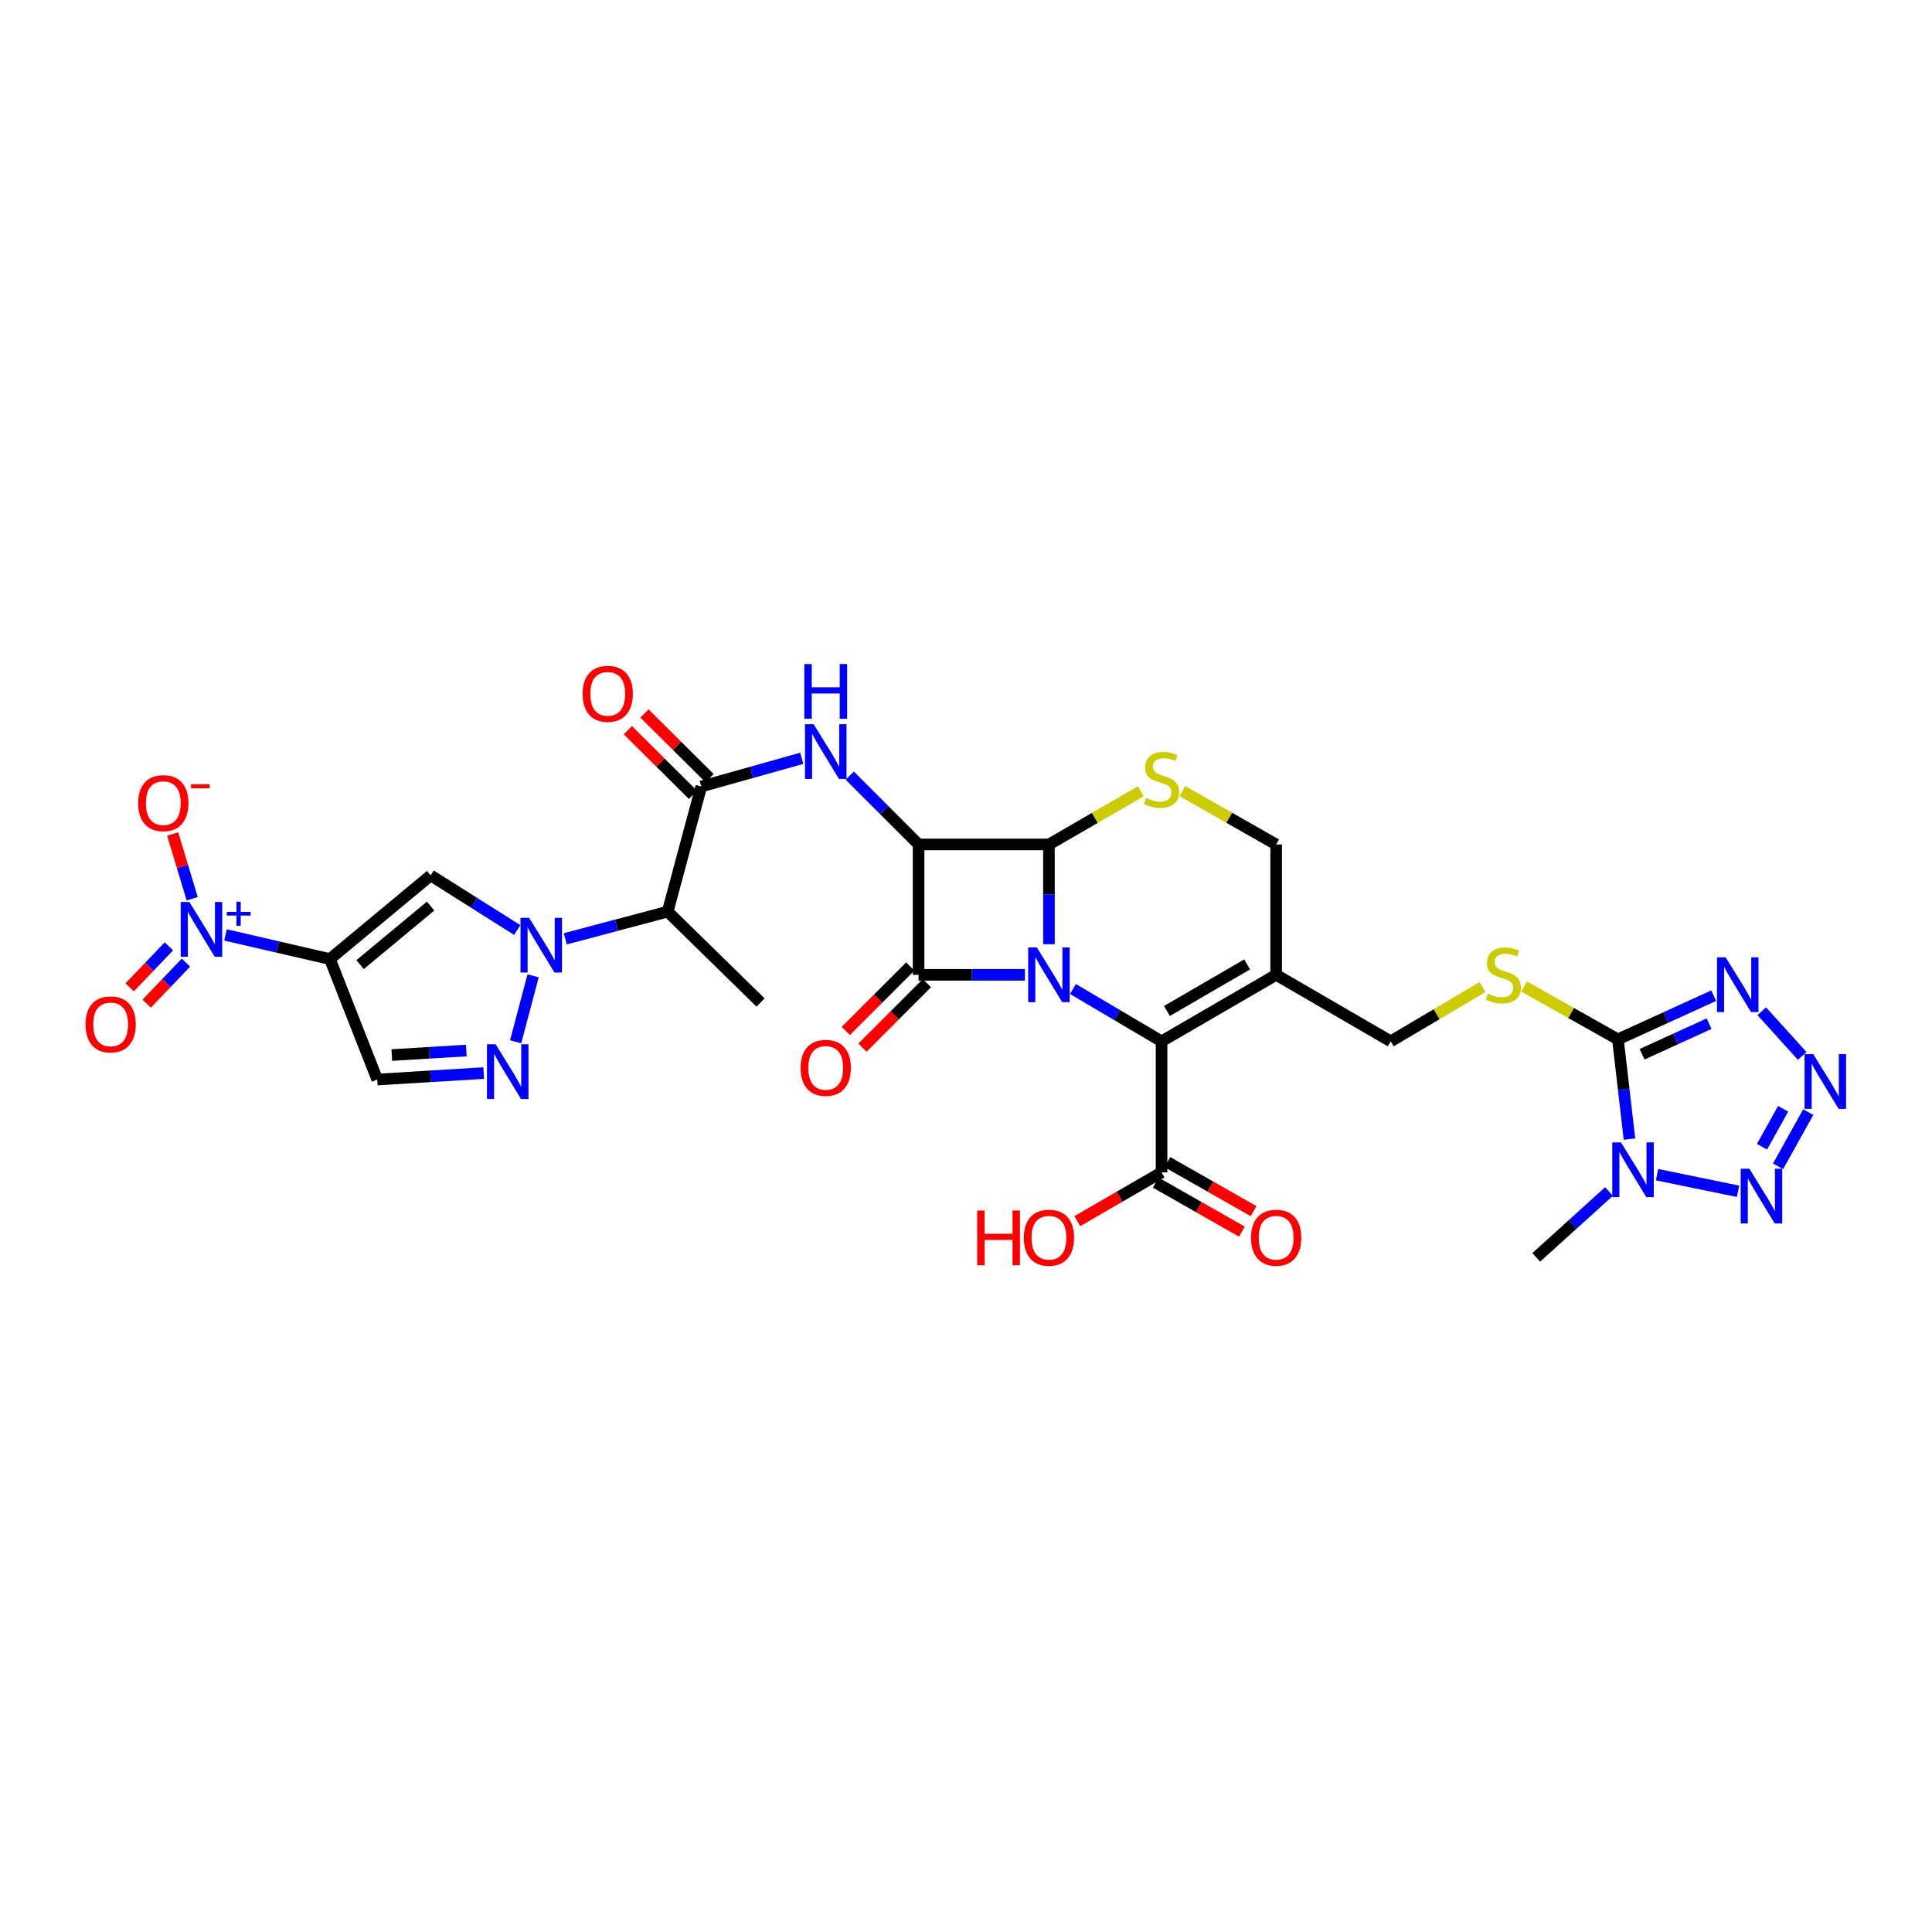 <?xml version='1.0' encoding='iso-8859-1'?>
<svg version='1.1' baseProfile='full'
              xmlns='http://www.w3.org/2000/svg'
                      xmlns:rdkit='http://www.rdkit.org/xml'
                      xmlns:xlink='http://www.w3.org/1999/xlink'
                  xml:space='preserve'
width='1000px' height='1000px' viewBox='0 0 1000 1000'>
<!-- END OF HEADER -->
<rect style='opacity:1.0;fill:#FFFFFF;stroke:none' width='1000' height='1000' x='0' y='0'> </rect>
<path class='bond-0' d='M 530.505,504.567 L 502.979,504.567' style='fill:none;fill-rule:evenodd;stroke:#0000FF;stroke-width:6px;stroke-linecap:butt;stroke-linejoin:miter;stroke-opacity:1' />
<path class='bond-0' d='M 502.979,504.567 L 475.453,504.567' style='fill:none;fill-rule:evenodd;stroke:#000000;stroke-width:6px;stroke-linecap:butt;stroke-linejoin:miter;stroke-opacity:1' />
<path class='bond-2' d='M 542.932,488.72 L 542.932,462.904' style='fill:none;fill-rule:evenodd;stroke:#0000FF;stroke-width:6px;stroke-linecap:butt;stroke-linejoin:miter;stroke-opacity:1' />
<path class='bond-2' d='M 542.932,462.904 L 542.932,437.088' style='fill:none;fill-rule:evenodd;stroke:#000000;stroke-width:6px;stroke-linecap:butt;stroke-linejoin:miter;stroke-opacity:1' />
<path class='bond-6' d='M 555.365,511.911 L 578.294,525.455' style='fill:none;fill-rule:evenodd;stroke:#0000FF;stroke-width:6px;stroke-linecap:butt;stroke-linejoin:miter;stroke-opacity:1' />
<path class='bond-6' d='M 578.294,525.455 L 601.223,538.998' style='fill:none;fill-rule:evenodd;stroke:#000000;stroke-width:6px;stroke-linecap:butt;stroke-linejoin:miter;stroke-opacity:1' />
<path class='bond-23' d='M 471.139,500.256 L 454.463,516.942' style='fill:none;fill-rule:evenodd;stroke:#000000;stroke-width:6px;stroke-linecap:butt;stroke-linejoin:miter;stroke-opacity:1' />
<path class='bond-23' d='M 454.463,516.942 L 437.787,533.627' style='fill:none;fill-rule:evenodd;stroke:#FF0000;stroke-width:6px;stroke-linecap:butt;stroke-linejoin:miter;stroke-opacity:1' />
<path class='bond-23' d='M 479.766,508.879 L 463.09,525.564' style='fill:none;fill-rule:evenodd;stroke:#000000;stroke-width:6px;stroke-linecap:butt;stroke-linejoin:miter;stroke-opacity:1' />
<path class='bond-23' d='M 463.09,525.564 L 446.414,542.25' style='fill:none;fill-rule:evenodd;stroke:#FF0000;stroke-width:6px;stroke-linecap:butt;stroke-linejoin:miter;stroke-opacity:1' />
<path class='bond-32' d='M 475.453,504.567 L 475.453,437.088' style='fill:none;fill-rule:evenodd;stroke:#000000;stroke-width:6px;stroke-linecap:butt;stroke-linejoin:miter;stroke-opacity:1' />
<path class='bond-1' d='M 475.453,437.088 L 542.932,437.088' style='fill:none;fill-rule:evenodd;stroke:#000000;stroke-width:6px;stroke-linecap:butt;stroke-linejoin:miter;stroke-opacity:1' />
<path class='bond-13' d='M 475.453,437.088 L 457.646,419.277' style='fill:none;fill-rule:evenodd;stroke:#000000;stroke-width:6px;stroke-linecap:butt;stroke-linejoin:miter;stroke-opacity:1' />
<path class='bond-13' d='M 457.646,419.277 L 439.84,401.465' style='fill:none;fill-rule:evenodd;stroke:#0000FF;stroke-width:6px;stroke-linecap:butt;stroke-linejoin:miter;stroke-opacity:1' />
<path class='bond-16' d='M 542.932,437.088 L 566.696,423.333' style='fill:none;fill-rule:evenodd;stroke:#000000;stroke-width:6px;stroke-linecap:butt;stroke-linejoin:miter;stroke-opacity:1' />
<path class='bond-16' d='M 566.696,423.333 L 590.459,409.578' style='fill:none;fill-rule:evenodd;stroke:#CCCC00;stroke-width:6px;stroke-linecap:butt;stroke-linejoin:miter;stroke-opacity:1' />
<path class='bond-3' d='M 170.758,496.409 L 222.916,453.1' style='fill:none;fill-rule:evenodd;stroke:#000000;stroke-width:6px;stroke-linecap:butt;stroke-linejoin:miter;stroke-opacity:1' />
<path class='bond-3' d='M 186.373,499.297 L 222.884,468.981' style='fill:none;fill-rule:evenodd;stroke:#000000;stroke-width:6px;stroke-linecap:butt;stroke-linejoin:miter;stroke-opacity:1' />
<path class='bond-9' d='M 170.758,496.409 L 143.739,490.165' style='fill:none;fill-rule:evenodd;stroke:#000000;stroke-width:6px;stroke-linecap:butt;stroke-linejoin:miter;stroke-opacity:1' />
<path class='bond-9' d='M 143.739,490.165 L 116.72,483.922' style='fill:none;fill-rule:evenodd;stroke:#0000FF;stroke-width:6px;stroke-linecap:butt;stroke-linejoin:miter;stroke-opacity:1' />
<path class='bond-35' d='M 170.758,496.409 L 195.275,558.772' style='fill:none;fill-rule:evenodd;stroke:#000000;stroke-width:6px;stroke-linecap:butt;stroke-linejoin:miter;stroke-opacity:1' />
<path class='bond-4' d='M 292.576,485.936 L 319.086,478.893' style='fill:none;fill-rule:evenodd;stroke:#0000FF;stroke-width:6px;stroke-linecap:butt;stroke-linejoin:miter;stroke-opacity:1' />
<path class='bond-4' d='M 319.086,478.893 L 345.596,471.851' style='fill:none;fill-rule:evenodd;stroke:#000000;stroke-width:6px;stroke-linecap:butt;stroke-linejoin:miter;stroke-opacity:1' />
<path class='bond-11' d='M 267.711,481.388 L 245.313,467.244' style='fill:none;fill-rule:evenodd;stroke:#0000FF;stroke-width:6px;stroke-linecap:butt;stroke-linejoin:miter;stroke-opacity:1' />
<path class='bond-11' d='M 245.313,467.244 L 222.916,453.1' style='fill:none;fill-rule:evenodd;stroke:#000000;stroke-width:6px;stroke-linecap:butt;stroke-linejoin:miter;stroke-opacity:1' />
<path class='bond-14' d='M 275.94,505.091 L 266.889,539.23' style='fill:none;fill-rule:evenodd;stroke:#0000FF;stroke-width:6px;stroke-linecap:butt;stroke-linejoin:miter;stroke-opacity:1' />
<path class='bond-5' d='M 837.428,537.975 L 813.162,524.308' style='fill:none;fill-rule:evenodd;stroke:#000000;stroke-width:6px;stroke-linecap:butt;stroke-linejoin:miter;stroke-opacity:1' />
<path class='bond-5' d='M 813.162,524.308 L 788.896,510.64' style='fill:none;fill-rule:evenodd;stroke:#CCCC00;stroke-width:6px;stroke-linecap:butt;stroke-linejoin:miter;stroke-opacity:1' />
<path class='bond-7' d='M 837.428,537.975 L 840.42,563.786' style='fill:none;fill-rule:evenodd;stroke:#000000;stroke-width:6px;stroke-linecap:butt;stroke-linejoin:miter;stroke-opacity:1' />
<path class='bond-7' d='M 840.42,563.786 L 843.411,589.596' style='fill:none;fill-rule:evenodd;stroke:#0000FF;stroke-width:6px;stroke-linecap:butt;stroke-linejoin:miter;stroke-opacity:1' />
<path class='bond-8' d='M 837.428,537.975 L 862.219,526.667' style='fill:none;fill-rule:evenodd;stroke:#000000;stroke-width:6px;stroke-linecap:butt;stroke-linejoin:miter;stroke-opacity:1' />
<path class='bond-8' d='M 862.219,526.667 L 887.009,515.36' style='fill:none;fill-rule:evenodd;stroke:#0000FF;stroke-width:6px;stroke-linecap:butt;stroke-linejoin:miter;stroke-opacity:1' />
<path class='bond-8' d='M 849.927,545.68 L 867.281,537.765' style='fill:none;fill-rule:evenodd;stroke:#000000;stroke-width:6px;stroke-linecap:butt;stroke-linejoin:miter;stroke-opacity:1' />
<path class='bond-8' d='M 867.281,537.765 L 884.634,529.85' style='fill:none;fill-rule:evenodd;stroke:#0000FF;stroke-width:6px;stroke-linecap:butt;stroke-linejoin:miter;stroke-opacity:1' />
<path class='bond-17' d='M 601.223,538.998 L 660.53,504.567' style='fill:none;fill-rule:evenodd;stroke:#000000;stroke-width:6px;stroke-linecap:butt;stroke-linejoin:miter;stroke-opacity:1' />
<path class='bond-17' d='M 603.995,523.285 L 645.51,499.183' style='fill:none;fill-rule:evenodd;stroke:#000000;stroke-width:6px;stroke-linecap:butt;stroke-linejoin:miter;stroke-opacity:1' />
<path class='bond-20' d='M 601.223,538.998 L 601.223,606.81' style='fill:none;fill-rule:evenodd;stroke:#000000;stroke-width:6px;stroke-linecap:butt;stroke-linejoin:miter;stroke-opacity:1' />
<path class='bond-12' d='M 857.685,608.007 L 899.606,616.609' style='fill:none;fill-rule:evenodd;stroke:#0000FF;stroke-width:6px;stroke-linecap:butt;stroke-linejoin:miter;stroke-opacity:1' />
<path class='bond-29' d='M 832.819,616.71 L 813.988,633.763' style='fill:none;fill-rule:evenodd;stroke:#0000FF;stroke-width:6px;stroke-linecap:butt;stroke-linejoin:miter;stroke-opacity:1' />
<path class='bond-29' d='M 813.988,633.763 L 795.157,650.816' style='fill:none;fill-rule:evenodd;stroke:#000000;stroke-width:6px;stroke-linecap:butt;stroke-linejoin:miter;stroke-opacity:1' />
<path class='bond-10' d='M 911.882,523.417 L 932.821,546.553' style='fill:none;fill-rule:evenodd;stroke:#0000FF;stroke-width:6px;stroke-linecap:butt;stroke-linejoin:miter;stroke-opacity:1' />
<path class='bond-24' d='M 99.485,465.178 L 94.429,448.426' style='fill:none;fill-rule:evenodd;stroke:#0000FF;stroke-width:6px;stroke-linecap:butt;stroke-linejoin:miter;stroke-opacity:1' />
<path class='bond-24' d='M 94.429,448.426 L 89.373,431.674' style='fill:none;fill-rule:evenodd;stroke:#FF0000;stroke-width:6px;stroke-linecap:butt;stroke-linejoin:miter;stroke-opacity:1' />
<path class='bond-26' d='M 87.429,489.822 L 77.27,500.434' style='fill:none;fill-rule:evenodd;stroke:#0000FF;stroke-width:6px;stroke-linecap:butt;stroke-linejoin:miter;stroke-opacity:1' />
<path class='bond-26' d='M 77.27,500.434 L 67.111,511.046' style='fill:none;fill-rule:evenodd;stroke:#FF0000;stroke-width:6px;stroke-linecap:butt;stroke-linejoin:miter;stroke-opacity:1' />
<path class='bond-26' d='M 96.24,498.257 L 86.081,508.869' style='fill:none;fill-rule:evenodd;stroke:#0000FF;stroke-width:6px;stroke-linecap:butt;stroke-linejoin:miter;stroke-opacity:1' />
<path class='bond-26' d='M 86.081,508.869 L 75.921,519.481' style='fill:none;fill-rule:evenodd;stroke:#FF0000;stroke-width:6px;stroke-linecap:butt;stroke-linejoin:miter;stroke-opacity:1' />
<path class='bond-34' d='M 935.949,575.633 L 920.31,603.692' style='fill:none;fill-rule:evenodd;stroke:#0000FF;stroke-width:6px;stroke-linecap:butt;stroke-linejoin:miter;stroke-opacity:1' />
<path class='bond-34' d='M 922.949,573.903 L 912.002,593.545' style='fill:none;fill-rule:evenodd;stroke:#0000FF;stroke-width:6px;stroke-linecap:butt;stroke-linejoin:miter;stroke-opacity:1' />
<path class='bond-15' d='M 414.988,392.503 L 388.983,399.796' style='fill:none;fill-rule:evenodd;stroke:#0000FF;stroke-width:6px;stroke-linecap:butt;stroke-linejoin:miter;stroke-opacity:1' />
<path class='bond-15' d='M 388.983,399.796 L 362.978,407.089' style='fill:none;fill-rule:evenodd;stroke:#000000;stroke-width:6px;stroke-linecap:butt;stroke-linejoin:miter;stroke-opacity:1' />
<path class='bond-19' d='M 250.364,555.427 L 222.819,557.099' style='fill:none;fill-rule:evenodd;stroke:#0000FF;stroke-width:6px;stroke-linecap:butt;stroke-linejoin:miter;stroke-opacity:1' />
<path class='bond-19' d='M 222.819,557.099 L 195.275,558.772' style='fill:none;fill-rule:evenodd;stroke:#000000;stroke-width:6px;stroke-linecap:butt;stroke-linejoin:miter;stroke-opacity:1' />
<path class='bond-19' d='M 241.361,543.754 L 222.08,544.924' style='fill:none;fill-rule:evenodd;stroke:#0000FF;stroke-width:6px;stroke-linecap:butt;stroke-linejoin:miter;stroke-opacity:1' />
<path class='bond-19' d='M 222.08,544.924 L 202.799,546.095' style='fill:none;fill-rule:evenodd;stroke:#000000;stroke-width:6px;stroke-linecap:butt;stroke-linejoin:miter;stroke-opacity:1' />
<path class='bond-18' d='M 362.978,407.089 L 345.596,471.851' style='fill:none;fill-rule:evenodd;stroke:#000000;stroke-width:6px;stroke-linecap:butt;stroke-linejoin:miter;stroke-opacity:1' />
<path class='bond-27' d='M 367.274,402.76 L 350.421,386.032' style='fill:none;fill-rule:evenodd;stroke:#000000;stroke-width:6px;stroke-linecap:butt;stroke-linejoin:miter;stroke-opacity:1' />
<path class='bond-27' d='M 350.421,386.032 L 333.568,369.305' style='fill:none;fill-rule:evenodd;stroke:#FF0000;stroke-width:6px;stroke-linecap:butt;stroke-linejoin:miter;stroke-opacity:1' />
<path class='bond-27' d='M 358.681,411.417 L 341.828,394.689' style='fill:none;fill-rule:evenodd;stroke:#000000;stroke-width:6px;stroke-linecap:butt;stroke-linejoin:miter;stroke-opacity:1' />
<path class='bond-27' d='M 341.828,394.689 L 324.976,377.962' style='fill:none;fill-rule:evenodd;stroke:#FF0000;stroke-width:6px;stroke-linecap:butt;stroke-linejoin:miter;stroke-opacity:1' />
<path class='bond-33' d='M 612.009,409.484 L 636.269,423.286' style='fill:none;fill-rule:evenodd;stroke:#CCCC00;stroke-width:6px;stroke-linecap:butt;stroke-linejoin:miter;stroke-opacity:1' />
<path class='bond-33' d='M 636.269,423.286 L 660.53,437.088' style='fill:none;fill-rule:evenodd;stroke:#000000;stroke-width:6px;stroke-linecap:butt;stroke-linejoin:miter;stroke-opacity:1' />
<path class='bond-22' d='M 660.53,504.567 L 660.53,437.088' style='fill:none;fill-rule:evenodd;stroke:#000000;stroke-width:6px;stroke-linecap:butt;stroke-linejoin:miter;stroke-opacity:1' />
<path class='bond-25' d='M 660.53,504.567 L 719.83,538.998' style='fill:none;fill-rule:evenodd;stroke:#000000;stroke-width:6px;stroke-linecap:butt;stroke-linejoin:miter;stroke-opacity:1' />
<path class='bond-31' d='M 345.596,471.851 L 393.661,518.906' style='fill:none;fill-rule:evenodd;stroke:#000000;stroke-width:6px;stroke-linecap:butt;stroke-linejoin:miter;stroke-opacity:1' />
<path class='bond-28' d='M 598.206,612.11 L 620.507,624.802' style='fill:none;fill-rule:evenodd;stroke:#000000;stroke-width:6px;stroke-linecap:butt;stroke-linejoin:miter;stroke-opacity:1' />
<path class='bond-28' d='M 620.507,624.802 L 642.807,637.494' style='fill:none;fill-rule:evenodd;stroke:#FF0000;stroke-width:6px;stroke-linecap:butt;stroke-linejoin:miter;stroke-opacity:1' />
<path class='bond-28' d='M 604.239,601.509 L 626.54,614.201' style='fill:none;fill-rule:evenodd;stroke:#000000;stroke-width:6px;stroke-linecap:butt;stroke-linejoin:miter;stroke-opacity:1' />
<path class='bond-28' d='M 626.54,614.201 L 648.841,626.893' style='fill:none;fill-rule:evenodd;stroke:#FF0000;stroke-width:6px;stroke-linecap:butt;stroke-linejoin:miter;stroke-opacity:1' />
<path class='bond-30' d='M 601.223,606.81 L 579.419,619.435' style='fill:none;fill-rule:evenodd;stroke:#000000;stroke-width:6px;stroke-linecap:butt;stroke-linejoin:miter;stroke-opacity:1' />
<path class='bond-30' d='M 579.419,619.435 L 557.616,632.06' style='fill:none;fill-rule:evenodd;stroke:#FF0000;stroke-width:6px;stroke-linecap:butt;stroke-linejoin:miter;stroke-opacity:1' />
<path class='bond-21' d='M 767.342,510.931 L 743.586,524.965' style='fill:none;fill-rule:evenodd;stroke:#CCCC00;stroke-width:6px;stroke-linecap:butt;stroke-linejoin:miter;stroke-opacity:1' />
<path class='bond-21' d='M 743.586,524.965 L 719.83,538.998' style='fill:none;fill-rule:evenodd;stroke:#000000;stroke-width:6px;stroke-linecap:butt;stroke-linejoin:miter;stroke-opacity:1' />
<path  class='atom-0' d='M 536.672 490.407
L 545.952 505.407
Q 546.872 506.887, 548.352 509.567
Q 549.832 512.247, 549.912 512.407
L 549.912 490.407
L 553.672 490.407
L 553.672 518.727
L 549.792 518.727
L 539.832 502.327
Q 538.672 500.407, 537.432 498.207
Q 536.232 496.007, 535.872 495.327
L 535.872 518.727
L 532.192 518.727
L 532.192 490.407
L 536.672 490.407
' fill='#0000FF'/>
<path  class='atom-5' d='M 273.883 475.079
L 283.163 490.079
Q 284.083 491.559, 285.563 494.239
Q 287.043 496.919, 287.123 497.079
L 287.123 475.079
L 290.883 475.079
L 290.883 503.399
L 287.003 503.399
L 277.043 486.999
Q 275.883 485.079, 274.643 482.879
Q 273.443 480.679, 273.083 479.999
L 273.083 503.399
L 269.403 503.399
L 269.403 475.079
L 273.883 475.079
' fill='#0000FF'/>
<path  class='atom-8' d='M 838.988 591.295
L 848.268 606.295
Q 849.188 607.775, 850.668 610.455
Q 852.148 613.135, 852.228 613.295
L 852.228 591.295
L 855.988 591.295
L 855.988 619.615
L 852.108 619.615
L 842.148 603.215
Q 840.988 601.295, 839.748 599.095
Q 838.548 596.895, 838.188 596.215
L 838.188 619.615
L 834.508 619.615
L 834.508 591.295
L 838.988 591.295
' fill='#0000FF'/>
<path  class='atom-9' d='M 893.193 495.524
L 902.473 510.524
Q 903.393 512.004, 904.873 514.684
Q 906.353 517.364, 906.433 517.524
L 906.433 495.524
L 910.193 495.524
L 910.193 523.844
L 906.313 523.844
L 896.353 507.444
Q 895.193 505.524, 893.953 503.324
Q 892.753 501.124, 892.393 500.444
L 892.393 523.844
L 888.713 523.844
L 888.713 495.524
L 893.193 495.524
' fill='#0000FF'/>
<path  class='atom-10' d='M 98.014 466.886
L 107.294 481.886
Q 108.214 483.366, 109.694 486.046
Q 111.174 488.726, 111.254 488.886
L 111.254 466.886
L 115.014 466.886
L 115.014 495.206
L 111.134 495.206
L 101.174 478.806
Q 100.014 476.886, 98.774 474.686
Q 97.574 472.486, 97.214 471.806
L 97.214 495.206
L 93.534 495.206
L 93.534 466.886
L 98.014 466.886
' fill='#0000FF'/>
<path  class='atom-10' d='M 117.39 471.991
L 122.38 471.991
L 122.38 466.738
L 124.597 466.738
L 124.597 471.991
L 129.719 471.991
L 129.719 473.892
L 124.597 473.892
L 124.597 479.172
L 122.38 479.172
L 122.38 473.892
L 117.39 473.892
L 117.39 471.991
' fill='#0000FF'/>
<path  class='atom-11' d='M 938.527 545.615
L 947.807 560.615
Q 948.727 562.095, 950.207 564.775
Q 951.687 567.455, 951.767 567.615
L 951.767 545.615
L 955.527 545.615
L 955.527 573.935
L 951.647 573.935
L 941.687 557.535
Q 940.527 555.615, 939.287 553.415
Q 938.087 551.215, 937.727 550.535
L 937.727 573.935
L 934.047 573.935
L 934.047 545.615
L 938.527 545.615
' fill='#0000FF'/>
<path  class='atom-13' d='M 905.465 604.936
L 914.745 619.936
Q 915.665 621.416, 917.145 624.096
Q 918.625 626.776, 918.705 626.936
L 918.705 604.936
L 922.465 604.936
L 922.465 633.256
L 918.585 633.256
L 908.625 616.856
Q 907.465 614.936, 906.225 612.736
Q 905.025 610.536, 904.665 609.856
L 904.665 633.256
L 900.985 633.256
L 900.985 604.936
L 905.465 604.936
' fill='#0000FF'/>
<path  class='atom-14' d='M 421.141 374.863
L 430.421 389.863
Q 431.341 391.343, 432.821 394.023
Q 434.301 396.703, 434.381 396.863
L 434.381 374.863
L 438.141 374.863
L 438.141 403.183
L 434.261 403.183
L 424.301 386.783
Q 423.141 384.863, 421.901 382.663
Q 420.701 380.463, 420.341 379.783
L 420.341 403.183
L 416.661 403.183
L 416.661 374.863
L 421.141 374.863
' fill='#0000FF'/>
<path  class='atom-14' d='M 416.321 343.711
L 420.161 343.711
L 420.161 355.751
L 434.641 355.751
L 434.641 343.711
L 438.481 343.711
L 438.481 372.031
L 434.641 372.031
L 434.641 358.951
L 420.161 358.951
L 420.161 372.031
L 416.321 372.031
L 416.321 343.711
' fill='#0000FF'/>
<path  class='atom-15' d='M 256.535 540.512
L 265.815 555.512
Q 266.735 556.992, 268.215 559.672
Q 269.695 562.352, 269.775 562.512
L 269.775 540.512
L 273.535 540.512
L 273.535 568.832
L 269.655 568.832
L 259.695 552.432
Q 258.535 550.512, 257.295 548.312
Q 256.095 546.112, 255.735 545.432
L 255.735 568.832
L 252.055 568.832
L 252.055 540.512
L 256.535 540.512
' fill='#0000FF'/>
<path  class='atom-17' d='M 593.223 413.068
Q 593.543 413.188, 594.863 413.748
Q 596.183 414.308, 597.623 414.668
Q 599.103 414.988, 600.543 414.988
Q 603.223 414.988, 604.783 413.708
Q 606.343 412.388, 606.343 410.108
Q 606.343 408.548, 605.543 407.588
Q 604.783 406.628, 603.583 406.108
Q 602.383 405.588, 600.383 404.988
Q 597.863 404.228, 596.343 403.508
Q 594.863 402.788, 593.783 401.268
Q 592.743 399.748, 592.743 397.188
Q 592.743 393.628, 595.143 391.428
Q 597.583 389.228, 602.383 389.228
Q 605.663 389.228, 609.383 390.788
L 608.463 393.868
Q 605.063 392.468, 602.503 392.468
Q 599.743 392.468, 598.223 393.628
Q 596.703 394.748, 596.743 396.708
Q 596.743 398.228, 597.503 399.148
Q 598.303 400.068, 599.423 400.588
Q 600.583 401.108, 602.503 401.708
Q 605.063 402.508, 606.583 403.308
Q 608.103 404.108, 609.183 405.748
Q 610.303 407.348, 610.303 410.108
Q 610.303 414.028, 607.663 416.148
Q 605.063 418.228, 600.703 418.228
Q 598.183 418.228, 596.263 417.668
Q 594.383 417.148, 592.143 416.228
L 593.223 413.068
' fill='#CCCC00'/>
<path  class='atom-22' d='M 770.114 514.287
Q 770.434 514.407, 771.754 514.967
Q 773.074 515.527, 774.514 515.887
Q 775.994 516.207, 777.434 516.207
Q 780.114 516.207, 781.674 514.927
Q 783.234 513.607, 783.234 511.327
Q 783.234 509.767, 782.434 508.807
Q 781.674 507.847, 780.474 507.327
Q 779.274 506.807, 777.274 506.207
Q 774.754 505.447, 773.234 504.727
Q 771.754 504.007, 770.674 502.487
Q 769.634 500.967, 769.634 498.407
Q 769.634 494.847, 772.034 492.647
Q 774.474 490.447, 779.274 490.447
Q 782.554 490.447, 786.274 492.007
L 785.354 495.087
Q 781.954 493.687, 779.394 493.687
Q 776.634 493.687, 775.114 494.847
Q 773.594 495.967, 773.634 497.927
Q 773.634 499.447, 774.394 500.367
Q 775.194 501.287, 776.314 501.807
Q 777.474 502.327, 779.394 502.927
Q 781.954 503.727, 783.474 504.527
Q 784.994 505.327, 786.074 506.967
Q 787.194 508.567, 787.194 511.327
Q 787.194 515.247, 784.554 517.367
Q 781.954 519.447, 777.594 519.447
Q 775.074 519.447, 773.154 518.887
Q 771.274 518.367, 769.034 517.447
L 770.114 514.287
' fill='#CCCC00'/>
<path  class='atom-24' d='M 414.401 552.726
Q 414.401 545.926, 417.761 542.126
Q 421.121 538.326, 427.401 538.326
Q 433.681 538.326, 437.041 542.126
Q 440.401 545.926, 440.401 552.726
Q 440.401 559.606, 437.001 563.526
Q 433.601 567.406, 427.401 567.406
Q 421.161 567.406, 417.761 563.526
Q 414.401 559.646, 414.401 552.726
M 427.401 564.206
Q 431.721 564.206, 434.041 561.326
Q 436.401 558.406, 436.401 552.726
Q 436.401 547.166, 434.041 544.366
Q 431.721 541.526, 427.401 541.526
Q 423.081 541.526, 420.721 544.326
Q 418.401 547.126, 418.401 552.726
Q 418.401 558.446, 420.721 561.326
Q 423.081 564.206, 427.401 564.206
' fill='#FF0000'/>
<path  class='atom-25' d='M 71.528 415.7
Q 71.528 408.9, 74.888 405.1
Q 78.248 401.3, 84.528 401.3
Q 90.808 401.3, 94.168 405.1
Q 97.528 408.9, 97.528 415.7
Q 97.528 422.58, 94.128 426.5
Q 90.728 430.38, 84.528 430.38
Q 78.288 430.38, 74.888 426.5
Q 71.528 422.62, 71.528 415.7
M 84.528 427.18
Q 88.848 427.18, 91.168 424.3
Q 93.528 421.38, 93.528 415.7
Q 93.528 410.14, 91.168 407.34
Q 88.848 404.5, 84.528 404.5
Q 80.208 404.5, 77.848 407.3
Q 75.528 410.1, 75.528 415.7
Q 75.528 421.42, 77.848 424.3
Q 80.208 427.18, 84.528 427.18
' fill='#FF0000'/>
<path  class='atom-25' d='M 98.848 405.922
L 108.537 405.922
L 108.537 408.034
L 98.848 408.034
L 98.848 405.922
' fill='#FF0000'/>
<path  class='atom-27' d='M 44.266 530.228
Q 44.266 523.428, 47.626 519.628
Q 50.986 515.828, 57.266 515.828
Q 63.546 515.828, 66.906 519.628
Q 70.266 523.428, 70.266 530.228
Q 70.266 537.108, 66.866 541.028
Q 63.466 544.908, 57.266 544.908
Q 51.026 544.908, 47.626 541.028
Q 44.266 537.148, 44.266 530.228
M 57.266 541.708
Q 61.586 541.708, 63.906 538.828
Q 66.266 535.908, 66.266 530.228
Q 66.266 524.668, 63.906 521.868
Q 61.586 519.028, 57.266 519.028
Q 52.946 519.028, 50.586 521.828
Q 48.266 524.628, 48.266 530.228
Q 48.266 535.948, 50.586 538.828
Q 52.946 541.708, 57.266 541.708
' fill='#FF0000'/>
<path  class='atom-28' d='M 301.567 359.117
Q 301.567 352.317, 304.927 348.517
Q 308.287 344.717, 314.567 344.717
Q 320.847 344.717, 324.207 348.517
Q 327.567 352.317, 327.567 359.117
Q 327.567 365.997, 324.167 369.917
Q 320.767 373.797, 314.567 373.797
Q 308.327 373.797, 304.927 369.917
Q 301.567 366.037, 301.567 359.117
M 314.567 370.597
Q 318.887 370.597, 321.207 367.717
Q 323.567 364.797, 323.567 359.117
Q 323.567 353.557, 321.207 350.757
Q 318.887 347.917, 314.567 347.917
Q 310.247 347.917, 307.887 350.717
Q 305.567 353.517, 305.567 359.117
Q 305.567 364.837, 307.887 367.717
Q 310.247 370.597, 314.567 370.597
' fill='#FF0000'/>
<path  class='atom-29' d='M 647.53 640.643
Q 647.53 633.843, 650.89 630.043
Q 654.25 626.243, 660.53 626.243
Q 666.81 626.243, 670.17 630.043
Q 673.53 633.843, 673.53 640.643
Q 673.53 647.523, 670.13 651.443
Q 666.73 655.323, 660.53 655.323
Q 654.29 655.323, 650.89 651.443
Q 647.53 647.563, 647.53 640.643
M 660.53 652.123
Q 664.85 652.123, 667.17 649.243
Q 669.53 646.323, 669.53 640.643
Q 669.53 635.083, 667.17 632.283
Q 664.85 629.443, 660.53 629.443
Q 656.21 629.443, 653.85 632.243
Q 651.53 635.043, 651.53 640.643
Q 651.53 646.363, 653.85 649.243
Q 656.21 652.123, 660.53 652.123
' fill='#FF0000'/>
<path  class='atom-31' d='M 505.772 626.563
L 509.612 626.563
L 509.612 638.603
L 524.092 638.603
L 524.092 626.563
L 527.932 626.563
L 527.932 654.883
L 524.092 654.883
L 524.092 641.803
L 509.612 641.803
L 509.612 654.883
L 505.772 654.883
L 505.772 626.563
' fill='#FF0000'/>
<path  class='atom-31' d='M 529.932 640.643
Q 529.932 633.843, 533.292 630.043
Q 536.652 626.243, 542.932 626.243
Q 549.212 626.243, 552.572 630.043
Q 555.932 633.843, 555.932 640.643
Q 555.932 647.523, 552.532 651.443
Q 549.132 655.323, 542.932 655.323
Q 536.692 655.323, 533.292 651.443
Q 529.932 647.563, 529.932 640.643
M 542.932 652.123
Q 547.252 652.123, 549.572 649.243
Q 551.932 646.323, 551.932 640.643
Q 551.932 635.083, 549.572 632.283
Q 547.252 629.443, 542.932 629.443
Q 538.612 629.443, 536.252 632.243
Q 533.932 635.043, 533.932 640.643
Q 533.932 646.363, 536.252 649.243
Q 538.612 652.123, 542.932 652.123
' fill='#FF0000'/>
</svg>
